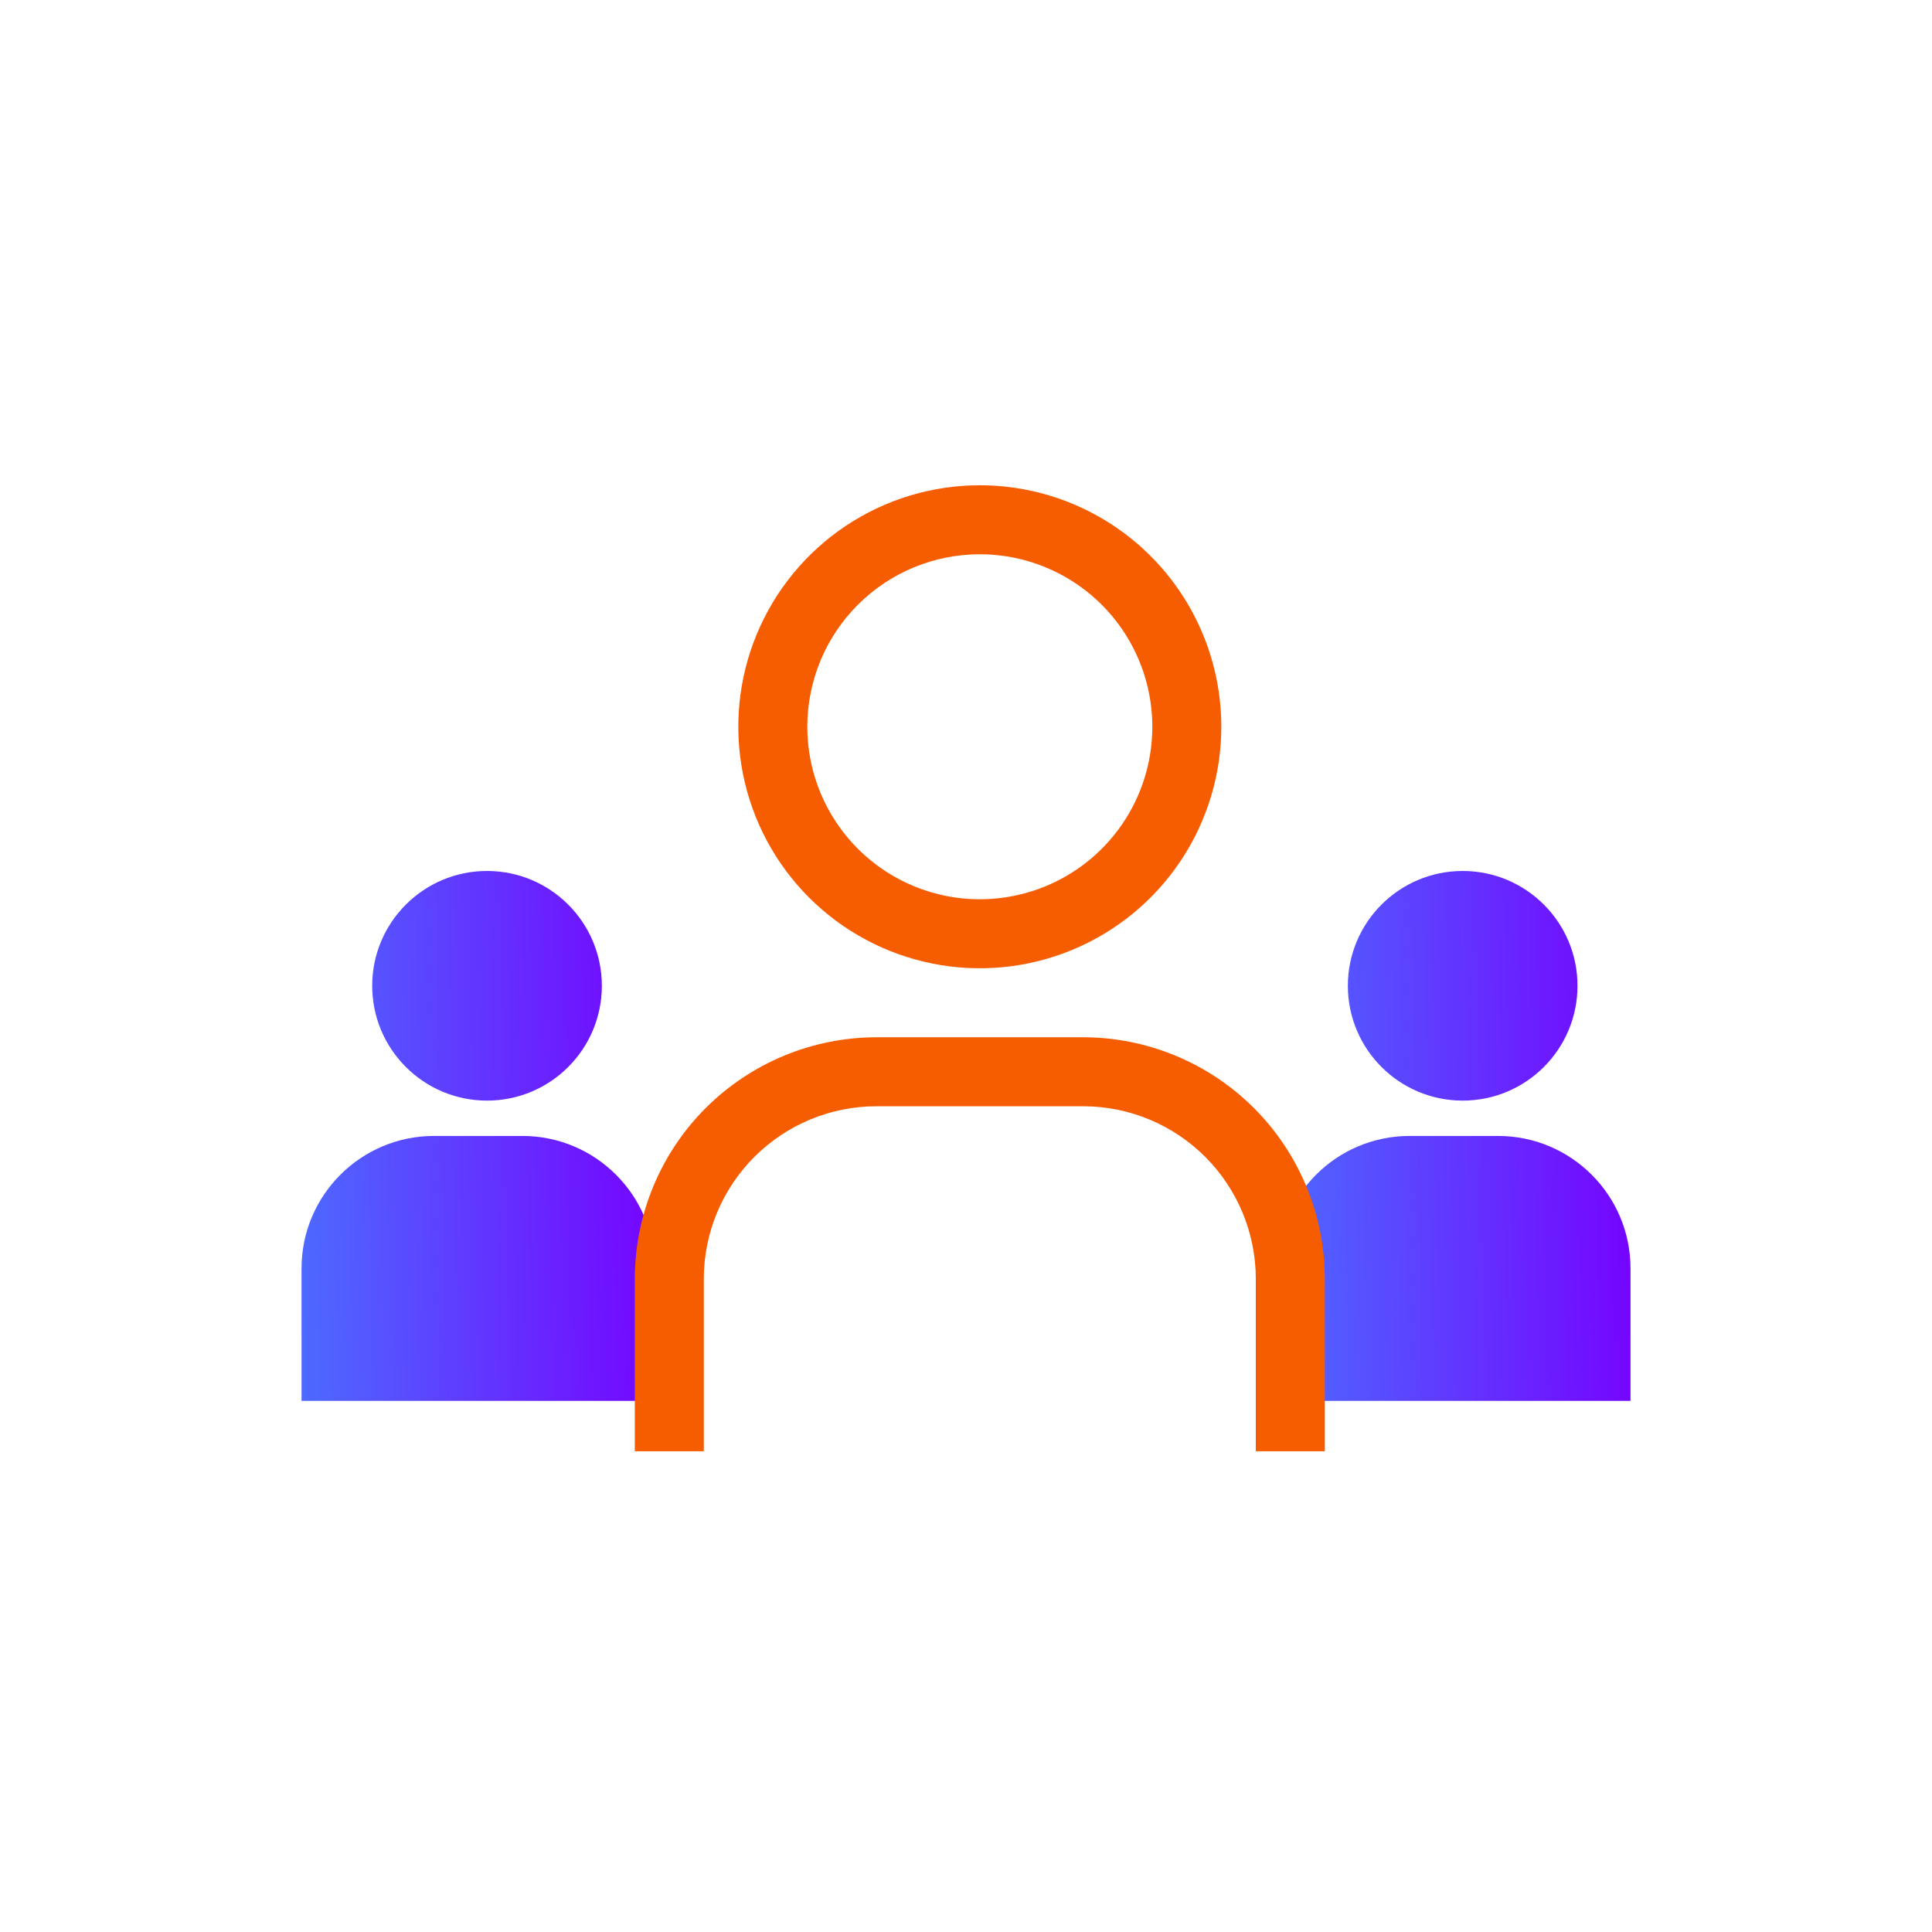 <svg width="80" height="80" viewBox="0 0 80 80" fill="none" xmlns="http://www.w3.org/2000/svg">
<path d="M21.63 47.037C24.659 47.037 27.115 49.493 27.115 52.522V58.008H12.486V52.522C12.486 49.493 14.943 47.037 17.973 47.037H21.63ZM20.167 36.065C22.792 36.065 24.921 38.194 24.921 40.819C24.921 43.445 22.793 45.574 20.167 45.574C17.541 45.574 15.412 43.445 15.412 40.819C15.412 38.194 17.541 36.065 20.167 36.065Z" fill="url(#paint0_linear_2078_1315)"/>
<path d="M62.029 47.037C65.059 47.037 67.516 49.493 67.516 52.522V58.008H52.887V52.522C52.887 49.493 55.343 47.037 58.372 47.037H62.029ZM60.566 36.065C63.192 36.065 65.321 38.194 65.321 40.819C65.321 43.445 63.192 45.574 60.566 45.574C57.941 45.574 55.812 43.445 55.812 40.819C55.813 38.194 57.941 36.065 60.566 36.065Z" fill="url(#paint1_linear_2078_1315)"/>
<path d="M54.858 60.094H52V52.951C51.998 51.057 51.245 49.242 49.906 47.903C48.567 46.564 46.751 45.81 44.858 45.808H36.286C34.392 45.81 32.577 46.564 31.238 47.903C29.899 49.242 29.145 51.057 29.143 52.951V60.094H26.286V52.951C26.29 50.3 27.345 47.758 29.219 45.884C31.094 44.01 33.635 42.955 36.286 42.951H44.858C47.509 42.955 50.05 44.01 51.925 45.884C53.799 47.758 54.854 50.3 54.858 52.951V60.094ZM40.572 22.951C41.985 22.951 43.366 23.37 44.54 24.155C45.715 24.939 46.63 26.055 47.171 27.36C47.712 28.666 47.853 30.102 47.578 31.487C47.302 32.873 46.622 34.146 45.623 35.145C44.624 36.144 43.351 36.824 41.965 37.099C40.58 37.375 39.144 37.233 37.838 36.693C36.533 36.152 35.418 35.237 34.633 34.062C33.848 32.888 33.429 31.506 33.429 30.094C33.429 28.199 34.181 26.383 35.521 25.043C36.861 23.703 38.677 22.951 40.572 22.951ZM40.572 20.094C38.594 20.094 36.661 20.68 35.016 21.779C33.372 22.878 32.09 24.44 31.333 26.267C30.576 28.094 30.378 30.105 30.764 32.045C31.15 33.984 32.102 35.766 33.501 37.165C34.899 38.563 36.681 39.516 38.621 39.902C40.561 40.288 42.571 40.089 44.399 39.333C46.226 38.576 47.788 37.294 48.886 35.65C49.985 34.005 50.572 32.072 50.572 30.094C50.572 27.442 49.518 24.898 47.643 23.023C45.767 21.147 43.224 20.094 40.572 20.094Z" fill="#F65D00"/>
<defs>
<linearGradient id="paint0_linear_2078_1315" x1="11.195" y1="32.042" x2="26.802" y2="31.707" gradientUnits="userSpaceOnUse">
<stop stop-color="#4B6FFF"/>
<stop offset="1" stop-color="#7504FF"/>
</linearGradient>
<linearGradient id="paint1_linear_2078_1315" x1="51.596" y1="32.042" x2="67.203" y2="31.707" gradientUnits="userSpaceOnUse">
<stop stop-color="#4B6FFF"/>
<stop offset="1" stop-color="#7504FF"/>
</linearGradient>
</defs>
</svg>
